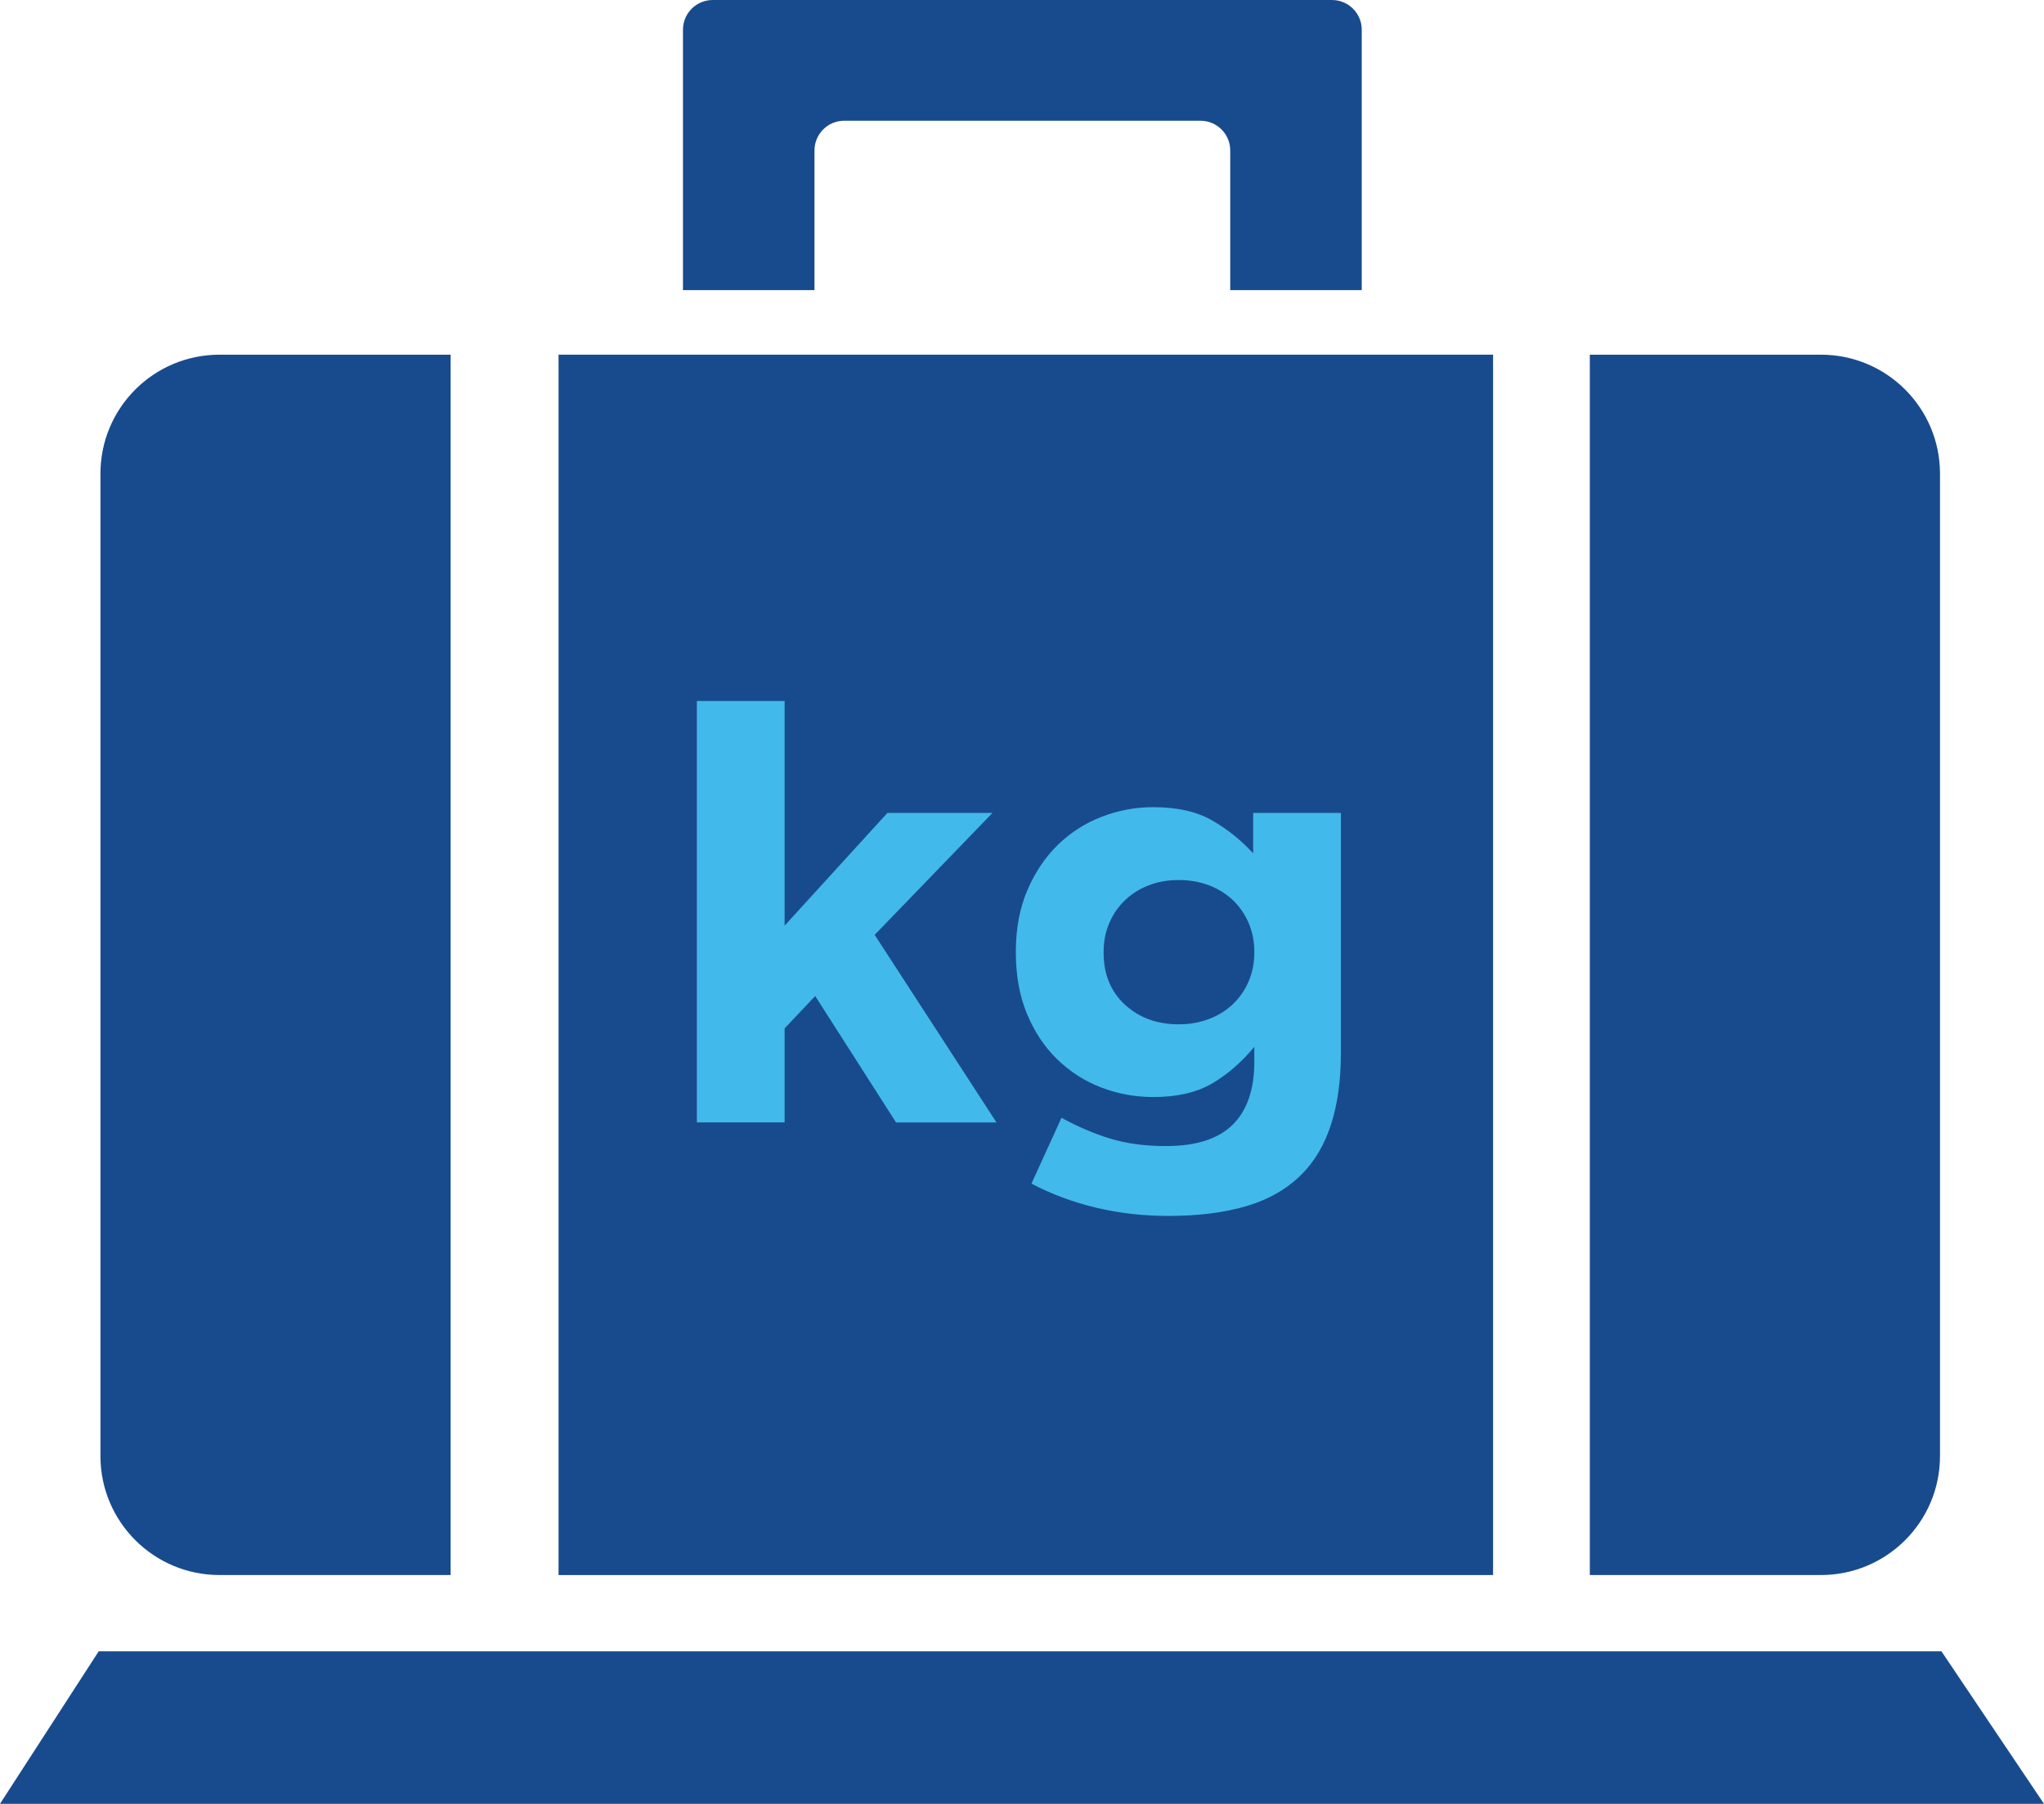<?xml version="1.0" encoding="utf-8"?>
<!-- Generator: Adobe Illustrator 16.0.0, SVG Export Plug-In . SVG Version: 6.00 Build 0)  -->
<!DOCTYPE svg PUBLIC "-//W3C//DTD SVG 1.1//EN" "http://www.w3.org/Graphics/SVG/1.1/DTD/svg11.dtd">
<svg version="1.1" id="Layer_1" xmlns="http://www.w3.org/2000/svg" xmlns:xlink="http://www.w3.org/1999/xlink" x="0px" y="0px"
	 width="120px" height="105.925px" viewBox="217.152 372.042 120 105.925" enable-background="new 217.152 372.042 120 105.925"
	 xml:space="preserve">
<g>
	<polygon fill="#184B8D" points="217.152,477.968 222.947,469.011 331.131,469.011 337.152,477.968 	"/>
	<rect x="249.944" y="392.869" fill="#184B8D" width="54.864" height="71.664"/>
	<path fill="#184B8D" d="M295.35,372.042h-36.355c-0.965,0-1.747,0.781-1.747,1.746v15.292h7.721v-8.202
		c0-0.965,0.781-1.746,1.746-1.746h20.914c0.965,0,1.748,0.781,1.748,1.746v8.202h7.721v-15.292
		C297.098,372.824,296.315,372.042,295.35,372.042z"/>
	<path fill="#184B8D" d="M243.607,464.532h-13.571c-3.858,0-6.987-3.128-6.987-6.985v-57.691c0-3.859,3.128-6.986,6.987-6.986
		h13.571V464.532z"/>
	<path fill="#184B8D" d="M310.488,464.532h13.572c3.858,0,6.986-3.128,6.986-6.985v-57.691c0-3.859-3.13-6.986-6.986-6.986h-13.572
		V464.532z"/>
	<path fill="#42B9EB" d="M258.064,413.206h5.152v13.192l6.033-6.617h6.168l-6.914,7.158l7.151,11.016h-5.897l-4.745-7.423
		l-1.796,1.898v5.524h-5.152V413.206z"/>
	<path fill="#42B9EB" d="M285.74,443.444c-1.492,0-2.916-0.165-4.27-0.491c-1.356-0.327-2.61-0.796-3.763-1.406l1.764-3.864
		c0.948,0.521,1.902,0.928,2.861,1.221c0.962,0.294,2.052,0.439,3.272,0.439c1.762,0,3.067-0.417,3.914-1.254
		c0.85-0.835,1.272-2.067,1.272-3.694v-0.879c-0.769,0.926-1.606,1.648-2.509,2.168c-0.904,0.52-2.044,0.779-3.423,0.779
		c-1.062,0-2.077-0.186-3.05-0.559c-0.972-0.374-1.83-0.922-2.577-1.644c-0.746-0.723-1.338-1.61-1.779-2.662
		c-0.44-1.051-0.661-2.253-0.661-3.608v-0.068c0-1.355,0.226-2.56,0.677-3.61c0.452-1.052,1.052-1.942,1.797-2.667
		c0.746-0.724,1.604-1.271,2.577-1.644c0.97-0.373,1.977-0.56,3.016-0.56c1.402,0,2.553,0.26,3.457,0.779
		c0.904,0.521,1.707,1.164,2.407,1.933v-2.373h5.152v14.072c0,3.231-0.768,5.615-2.303,7.15c-0.859,0.859-1.938,1.48-3.239,1.865
		C289.033,443.252,287.503,443.444,285.74,443.444z M286.351,432.193c0.631,0,1.219-0.103,1.762-0.306
		c0.542-0.204,1.011-0.49,1.406-0.865c0.396-0.372,0.707-0.818,0.934-1.338c0.223-0.52,0.338-1.084,0.338-1.694v-0.067
		c0-0.611-0.115-1.175-0.338-1.695c-0.227-0.52-0.539-0.965-0.934-1.34c-0.395-0.372-0.864-0.659-1.406-0.863
		c-0.543-0.204-1.13-0.305-1.762-0.305c-0.632,0-1.215,0.101-1.746,0.305c-0.53,0.204-0.994,0.491-1.388,0.863
		c-0.397,0.375-0.707,0.82-0.933,1.34c-0.226,0.521-0.34,1.084-0.34,1.695v0.067c0,1.266,0.418,2.283,1.254,3.051
		C284.034,431.809,285.083,432.193,286.351,432.193z"/>
</g>
</svg>
